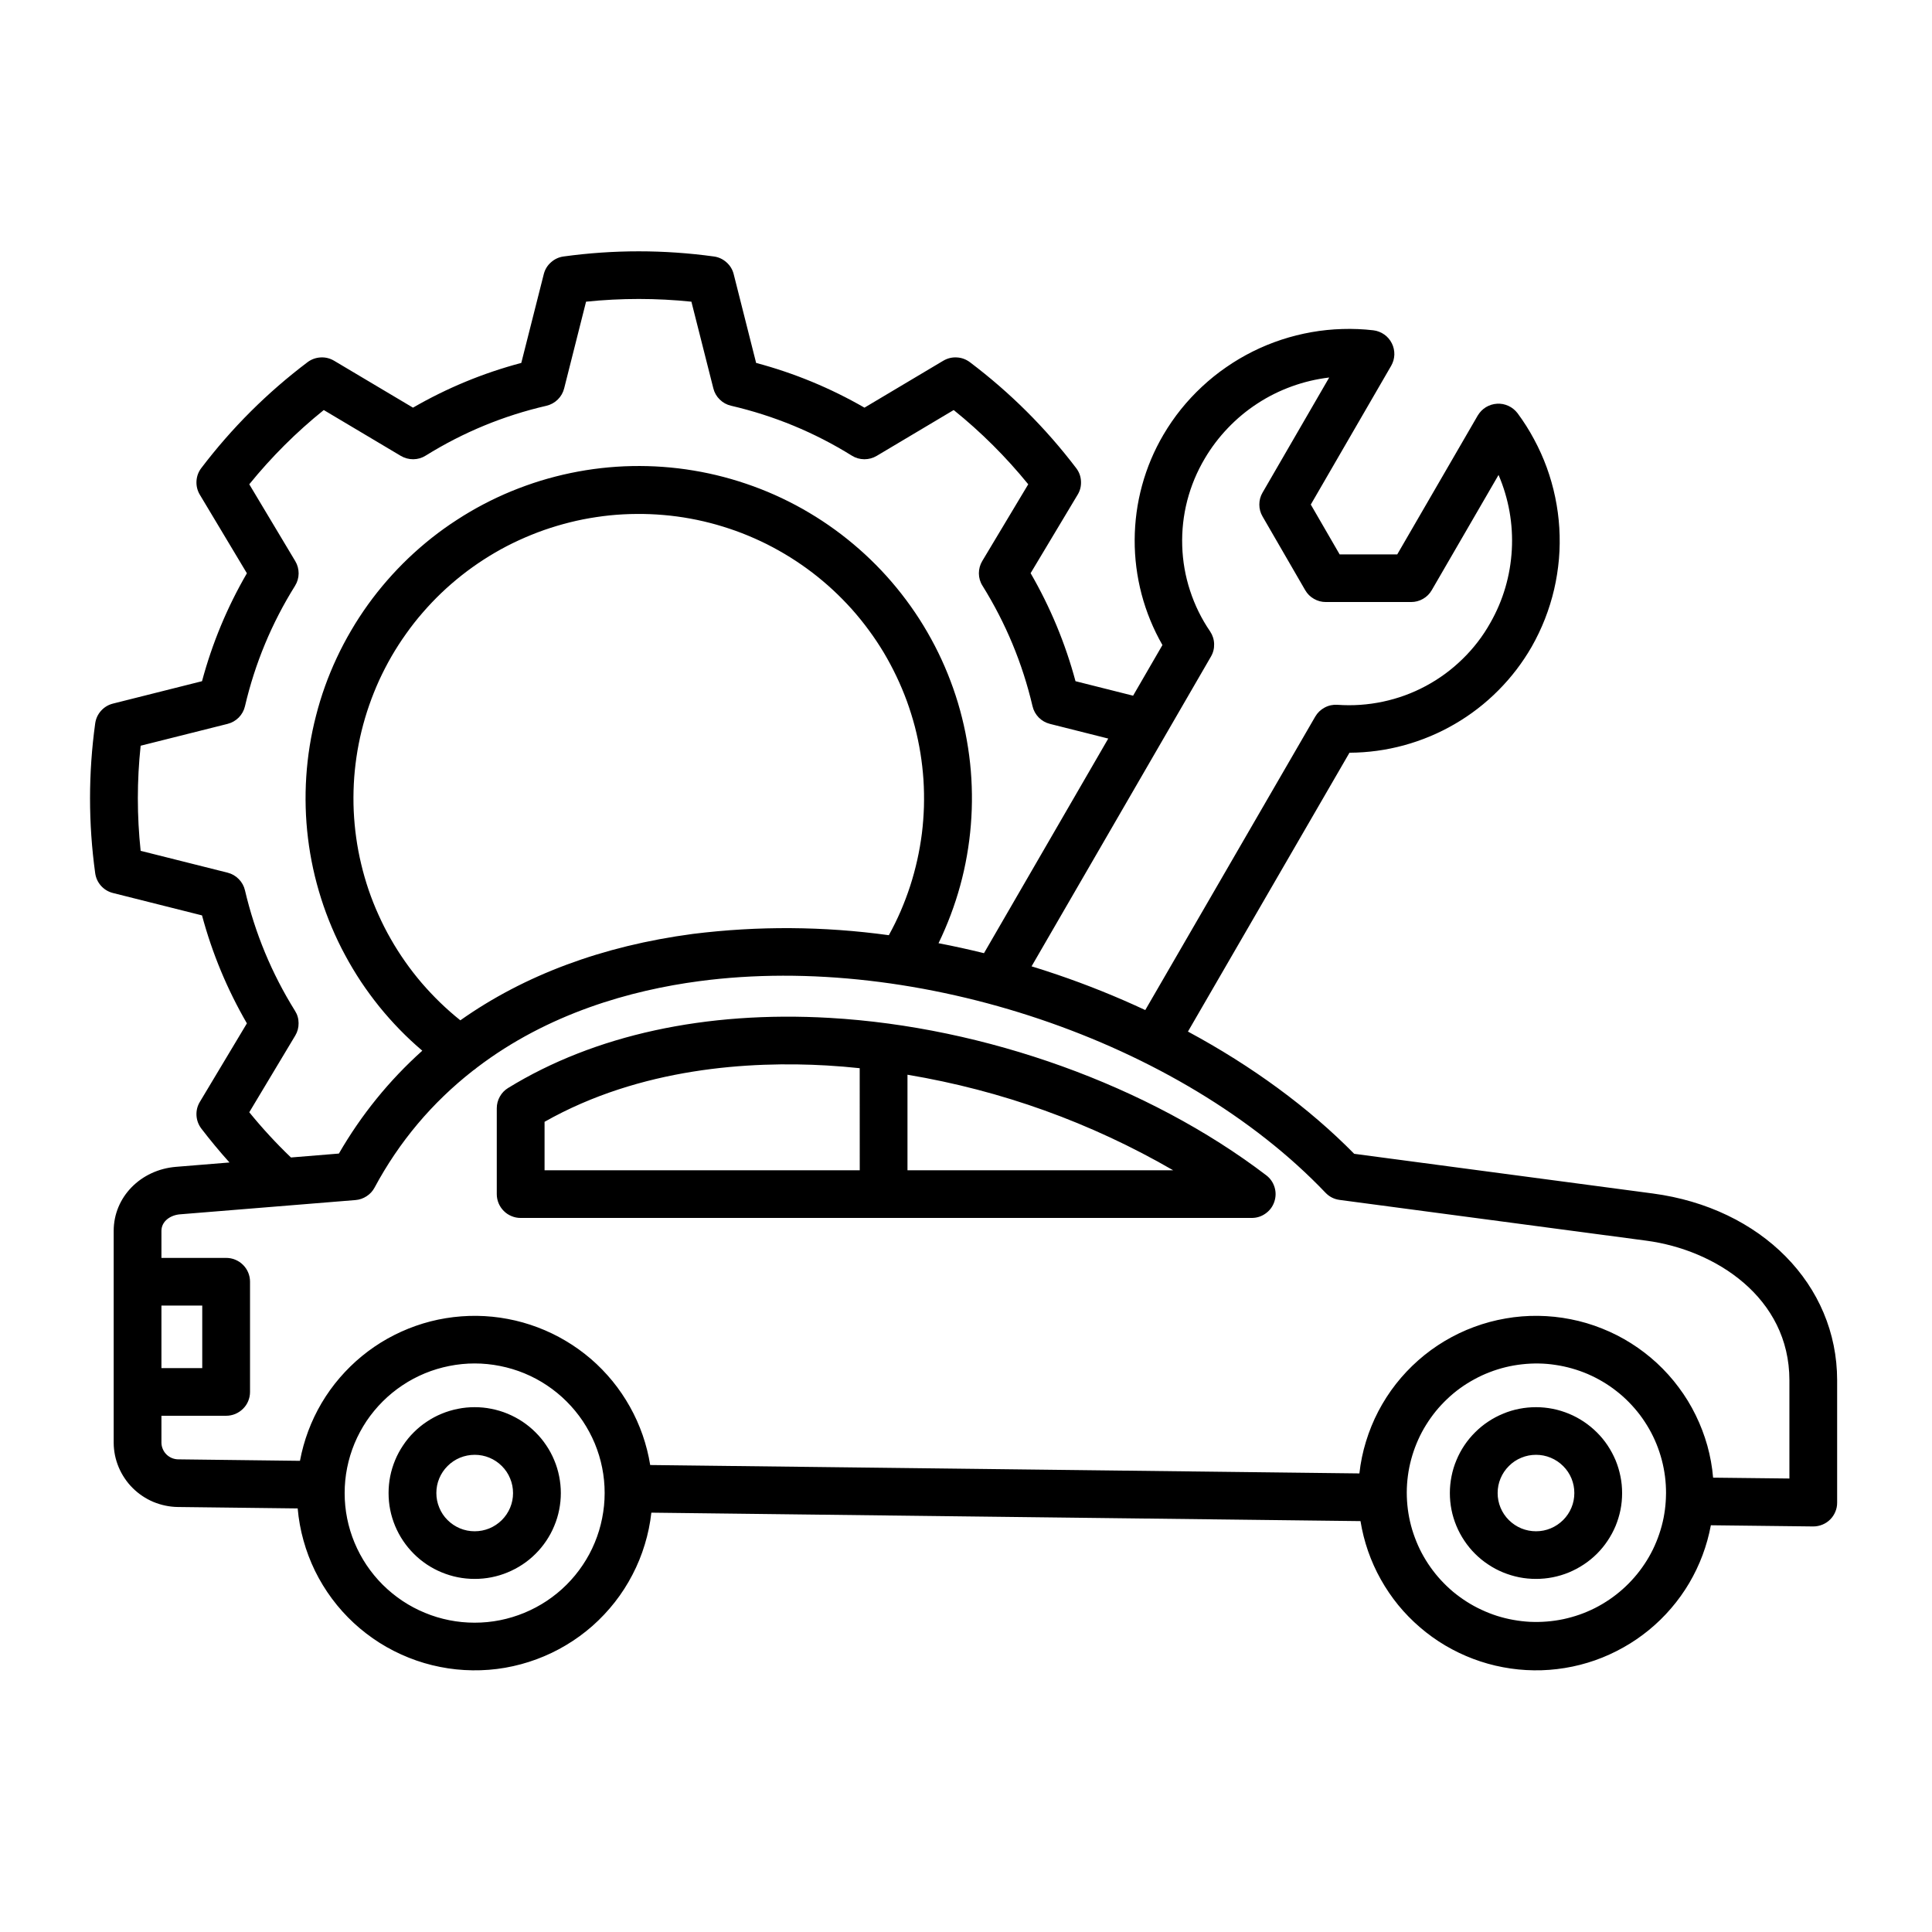 <svg xmlns="http://www.w3.org/2000/svg" xmlns:xlink="http://www.w3.org/1999/xlink" width="211" zoomAndPan="magnify" viewBox="0 0 158.25 158.25" height="211" preserveAspectRatio="xMidYMid meet"><defs><clipPath id="6b5893afd8"><path d="M 7.199 20.438 L 150.52 20.438 L 150.52 136.883 L 7.199 136.883 Z M 7.199 20.438 "></path></clipPath></defs><g id="b1f1bb7404"><g clip-rule="nonzero" clip-path="url(#6b5893afd8)"><path style=" stroke:none;fill-rule:nonzero;fill:#000000;fill-opacity:1;" d="M 38.879 115.262 C 38.414 115.262 37.957 115.305 37.504 115.398 C 37.047 115.488 36.605 115.621 36.18 115.797 C 35.75 115.973 35.344 116.191 34.961 116.449 C 34.574 116.703 34.219 116.996 33.891 117.324 C 33.562 117.648 33.273 118.004 33.016 118.391 C 32.758 118.773 32.539 119.18 32.363 119.605 C 32.188 120.031 32.051 120.473 31.961 120.926 C 31.871 121.379 31.828 121.836 31.828 122.297 C 31.828 122.758 31.871 123.215 31.961 123.668 C 32.051 124.121 32.188 124.562 32.363 124.988 C 32.543 125.414 32.758 125.82 33.016 126.203 C 33.273 126.586 33.566 126.941 33.895 127.27 C 34.219 127.598 34.578 127.887 34.961 128.145 C 35.348 128.402 35.754 128.617 36.18 128.793 C 36.609 128.969 37.051 129.105 37.504 129.195 C 37.961 129.285 38.418 129.328 38.883 129.328 C 39.344 129.328 39.805 129.285 40.258 129.195 C 40.711 129.105 41.152 128.973 41.582 128.793 C 42.008 128.617 42.414 128.402 42.801 128.145 C 43.188 127.891 43.543 127.598 43.871 127.27 C 44.199 126.945 44.488 126.59 44.746 126.207 C 45.004 125.82 45.223 125.418 45.398 124.988 C 45.578 124.562 45.711 124.125 45.801 123.672 C 45.891 123.219 45.938 122.762 45.938 122.301 C 45.938 121.836 45.891 121.379 45.801 120.926 C 45.711 120.473 45.578 120.031 45.398 119.605 C 45.223 119.18 45.004 118.773 44.746 118.391 C 44.488 118.004 44.195 117.648 43.867 117.324 C 43.543 116.996 43.184 116.707 42.801 116.449 C 42.414 116.191 42.008 115.977 41.578 115.797 C 41.152 115.621 40.711 115.488 40.254 115.398 C 39.801 115.305 39.344 115.262 38.879 115.262 Z M 38.879 125.426 C 38.461 125.426 38.062 125.348 37.676 125.188 C 37.293 125.027 36.953 124.801 36.66 124.508 C 36.363 124.215 36.137 123.875 35.98 123.488 C 35.82 123.105 35.742 122.707 35.742 122.293 C 35.742 121.875 35.82 121.477 35.98 121.094 C 36.141 120.711 36.367 120.371 36.664 120.078 C 36.957 119.785 37.297 119.559 37.684 119.398 C 38.07 119.242 38.469 119.164 38.887 119.164 C 39.305 119.164 39.703 119.242 40.09 119.402 C 40.473 119.562 40.812 119.789 41.105 120.082 C 41.402 120.379 41.629 120.715 41.785 121.102 C 41.945 121.484 42.023 121.883 42.023 122.301 C 42.023 122.715 41.945 123.113 41.785 123.496 C 41.625 123.879 41.395 124.219 41.102 124.512 C 40.805 124.805 40.465 125.031 40.082 125.191 C 39.695 125.348 39.297 125.426 38.879 125.426 Z M 135.379 97.758 L 110.922 94.508 C 107.203 90.727 102.551 87.32 97.305 84.496 L 110.535 61.656 C 112.055 61.648 113.543 61.445 115.004 61.047 C 116.469 60.645 117.852 60.066 119.16 59.305 C 120.473 58.543 121.66 57.625 122.727 56.551 C 123.797 55.477 124.707 54.285 125.461 52.973 C 125.879 52.238 126.242 51.477 126.551 50.688 C 126.859 49.898 127.109 49.094 127.301 48.27 C 127.492 47.445 127.621 46.613 127.695 45.77 C 127.766 44.926 127.773 44.082 127.723 43.238 C 127.672 42.395 127.559 41.559 127.387 40.73 C 127.215 39.902 126.984 39.09 126.695 38.293 C 126.406 37.5 126.059 36.73 125.656 35.984 C 125.258 35.238 124.805 34.523 124.301 33.844 C 124.203 33.715 124.09 33.602 123.965 33.5 C 123.84 33.398 123.703 33.312 123.555 33.246 C 123.41 33.18 123.258 33.129 123.098 33.098 C 122.938 33.07 122.777 33.059 122.617 33.07 C 122.457 33.078 122.297 33.109 122.145 33.156 C 121.988 33.207 121.844 33.273 121.707 33.355 C 121.57 33.441 121.441 33.543 121.332 33.656 C 121.219 33.773 121.121 33.902 121.039 34.039 L 114.449 45.41 L 109.73 45.41 L 107.367 41.328 L 113.949 29.965 C 114.027 29.828 114.09 29.68 114.137 29.523 C 114.18 29.367 114.203 29.211 114.211 29.051 C 114.215 28.891 114.199 28.73 114.164 28.57 C 114.129 28.414 114.078 28.262 114.004 28.121 C 113.934 27.977 113.844 27.844 113.738 27.719 C 113.633 27.598 113.516 27.488 113.383 27.398 C 113.25 27.305 113.109 27.227 112.957 27.172 C 112.809 27.113 112.652 27.074 112.492 27.055 C 111.648 26.957 110.801 26.922 109.953 26.949 C 109.105 26.973 108.262 27.059 107.426 27.207 C 106.59 27.355 105.77 27.559 104.965 27.824 C 104.16 28.09 103.375 28.41 102.617 28.789 C 101.859 29.168 101.129 29.598 100.434 30.082 C 99.734 30.562 99.078 31.094 98.457 31.672 C 97.836 32.25 97.262 32.867 96.73 33.527 C 96.199 34.188 95.723 34.883 95.293 35.613 C 94.527 36.918 93.945 38.301 93.547 39.758 C 93.148 41.219 92.949 42.703 92.941 44.215 C 92.934 45.727 93.125 47.211 93.508 48.676 C 93.895 50.137 94.465 51.523 95.215 52.836 L 92.812 56.984 L 88.094 55.797 C 87.258 52.688 86.031 49.738 84.418 46.949 L 88.27 40.52 C 88.477 40.18 88.566 39.809 88.543 39.41 C 88.523 39.012 88.391 38.656 88.148 38.34 C 85.645 35.051 82.746 32.16 79.445 29.668 C 79.125 29.43 78.77 29.297 78.371 29.277 C 77.973 29.254 77.602 29.348 77.258 29.551 L 70.809 33.391 C 68.012 31.781 65.055 30.559 61.934 29.727 L 60.098 22.461 C 60.004 22.078 59.805 21.754 59.508 21.488 C 59.211 21.223 58.867 21.062 58.473 21.008 C 54.371 20.445 50.266 20.445 46.164 21.008 C 45.77 21.062 45.426 21.223 45.129 21.488 C 44.832 21.75 44.637 22.074 44.539 22.461 L 42.699 29.727 C 39.578 30.555 36.621 31.777 33.828 33.391 L 27.371 29.551 C 27.027 29.348 26.656 29.254 26.262 29.277 C 25.863 29.301 25.504 29.43 25.188 29.668 C 21.887 32.16 18.988 35.051 16.488 38.34 C 16.246 38.656 16.117 39.016 16.094 39.41 C 16.074 39.809 16.164 40.18 16.367 40.52 L 20.223 46.957 C 18.605 49.742 17.383 52.688 16.547 55.797 L 9.262 57.629 C 8.871 57.727 8.547 57.922 8.277 58.219 C 8.012 58.516 7.852 58.863 7.797 59.258 C 7.234 63.344 7.234 67.434 7.797 71.52 C 7.852 71.914 8.012 72.262 8.277 72.559 C 8.547 72.855 8.871 73.051 9.262 73.148 L 16.547 74.98 C 17.383 78.09 18.609 81.039 20.223 83.824 L 16.371 90.254 C 16.164 90.598 16.074 90.965 16.094 91.363 C 16.117 91.762 16.25 92.117 16.488 92.438 C 17.219 93.391 17.988 94.32 18.797 95.219 L 14.434 95.574 C 11.516 95.805 9.312 98.059 9.312 100.82 L 9.312 118.184 C 9.312 118.527 9.352 118.867 9.418 119.203 C 9.488 119.539 9.59 119.867 9.723 120.184 C 9.855 120.5 10.02 120.801 10.211 121.086 C 10.402 121.371 10.617 121.637 10.863 121.879 C 11.105 122.121 11.371 122.34 11.656 122.531 C 11.941 122.723 12.242 122.887 12.559 123.02 C 12.879 123.152 13.203 123.254 13.543 123.324 C 13.879 123.395 14.219 123.434 14.562 123.438 L 24.383 123.555 C 24.461 124.445 24.617 125.32 24.859 126.18 C 25.098 127.043 25.414 127.871 25.805 128.676 C 26.199 129.477 26.664 130.238 27.195 130.953 C 27.73 131.672 28.324 132.332 28.98 132.941 C 29.637 133.547 30.344 134.09 31.102 134.57 C 31.859 135.047 32.652 135.449 33.484 135.781 C 34.316 136.113 35.172 136.367 36.051 136.539 C 36.926 136.715 37.816 136.805 38.711 136.816 C 39.605 136.828 40.496 136.758 41.379 136.605 C 42.262 136.449 43.121 136.219 43.961 135.906 C 44.801 135.594 45.602 135.211 46.371 134.75 C 47.141 134.293 47.859 133.766 48.531 133.176 C 49.199 132.582 49.812 131.934 50.363 131.23 C 50.914 130.527 51.395 129.777 51.805 128.984 C 52.219 128.191 52.555 127.367 52.812 126.516 C 53.074 125.66 53.254 124.789 53.352 123.902 L 111.438 124.594 C 111.574 125.43 111.781 126.25 112.059 127.055 C 112.34 127.855 112.684 128.629 113.102 129.371 C 113.516 130.109 113.992 130.812 114.527 131.469 C 115.066 132.129 115.66 132.734 116.305 133.289 C 116.949 133.844 117.637 134.34 118.367 134.773 C 119.102 135.207 119.863 135.574 120.66 135.875 C 121.457 136.176 122.273 136.406 123.109 136.562 C 123.949 136.723 124.793 136.805 125.645 136.816 C 126.496 136.828 127.34 136.762 128.18 136.625 C 129.023 136.488 129.844 136.277 130.648 135.996 C 131.449 135.715 132.223 135.363 132.965 134.945 C 133.707 134.531 134.406 134.051 135.066 133.512 C 135.723 132.973 136.328 132.383 136.883 131.734 C 137.438 131.09 137.93 130.402 138.363 129.672 C 138.793 128.938 139.16 128.176 139.457 127.379 C 139.754 126.586 139.98 125.77 140.137 124.934 L 148.504 125.031 L 148.523 125.031 C 148.785 125.031 149.035 124.98 149.273 124.883 C 149.512 124.785 149.727 124.645 149.91 124.461 C 150.094 124.277 150.234 124.066 150.332 123.828 C 150.434 123.59 150.48 123.34 150.48 123.082 L 150.48 113.059 C 150.48 105.23 144.27 98.941 135.379 97.758 Z M 99.188 53.781 C 99.375 53.461 99.461 53.113 99.449 52.742 C 99.438 52.375 99.328 52.035 99.125 51.727 C 98.414 50.688 97.867 49.574 97.477 48.379 C 97.086 47.188 96.875 45.965 96.836 44.711 C 96.797 43.453 96.934 42.219 97.246 41.004 C 97.562 39.789 98.039 38.645 98.68 37.562 C 99.215 36.656 99.848 35.82 100.578 35.059 C 101.305 34.297 102.113 33.625 102.996 33.051 C 103.879 32.473 104.82 32.008 105.812 31.648 C 106.805 31.289 107.824 31.047 108.875 30.922 L 103.414 40.352 C 103.238 40.652 103.152 40.98 103.152 41.328 C 103.152 41.676 103.238 42 103.414 42.301 L 106.906 48.336 C 107.082 48.641 107.32 48.879 107.625 49.051 C 107.926 49.227 108.254 49.312 108.602 49.312 L 115.582 49.312 C 115.934 49.312 116.258 49.227 116.562 49.051 C 116.863 48.879 117.102 48.641 117.277 48.336 L 122.746 38.902 C 123.16 39.867 123.461 40.871 123.645 41.906 C 123.828 42.945 123.891 43.988 123.832 45.039 C 123.773 46.09 123.598 47.121 123.301 48.133 C 123.004 49.145 122.594 50.105 122.07 51.023 C 121.457 52.117 120.699 53.102 119.797 53.98 C 118.898 54.859 117.895 55.598 116.785 56.191 C 115.68 56.785 114.508 57.211 113.277 57.473 C 112.047 57.734 110.801 57.82 109.547 57.73 C 109.176 57.707 108.828 57.781 108.5 57.957 C 108.172 58.133 107.918 58.379 107.73 58.699 L 93.809 82.734 C 91.461 81.637 89.062 80.672 86.609 79.836 C 85.91 79.594 85.203 79.371 84.496 79.152 Z M 20.418 91.105 L 24.184 84.824 C 24.371 84.512 24.461 84.172 24.457 83.809 C 24.457 83.441 24.359 83.105 24.164 82.797 C 22.254 79.73 20.891 76.441 20.066 72.93 C 19.984 72.574 19.812 72.266 19.559 72.008 C 19.301 71.746 18.996 71.57 18.641 71.48 L 11.52 69.691 C 11.215 66.824 11.215 63.953 11.52 61.082 L 18.641 59.293 C 18.996 59.203 19.301 59.027 19.559 58.77 C 19.812 58.508 19.984 58.199 20.066 57.844 C 20.887 54.336 22.254 51.047 24.164 47.988 C 24.355 47.68 24.457 47.34 24.461 46.977 C 24.461 46.613 24.371 46.273 24.184 45.961 L 20.418 39.668 C 22.238 37.426 24.27 35.398 26.52 33.586 L 32.828 37.34 C 33.145 37.527 33.484 37.617 33.852 37.617 C 34.215 37.613 34.555 37.516 34.867 37.32 C 37.934 35.414 41.23 34.051 44.754 33.238 C 45.113 33.152 45.422 32.984 45.684 32.727 C 45.945 32.473 46.121 32.164 46.211 31.809 L 48.004 24.711 C 50.883 24.414 53.758 24.414 56.633 24.711 L 58.43 31.812 C 58.52 32.168 58.695 32.473 58.957 32.727 C 59.219 32.984 59.527 33.152 59.883 33.234 C 63.406 34.055 66.707 35.414 69.777 37.324 C 70.086 37.516 70.426 37.613 70.793 37.617 C 71.156 37.617 71.496 37.527 71.812 37.34 L 78.117 33.586 C 80.367 35.398 82.402 37.43 84.223 39.668 L 80.457 45.953 C 80.27 46.266 80.18 46.605 80.18 46.969 C 80.184 47.332 80.281 47.672 80.477 47.98 C 82.383 51.043 83.75 54.332 84.574 57.844 C 84.656 58.199 84.828 58.508 85.082 58.77 C 85.34 59.027 85.645 59.203 86 59.293 L 90.777 60.496 L 80.598 78.074 C 79.359 77.77 78.117 77.496 76.875 77.258 C 77.242 76.5 77.574 75.727 77.871 74.938 C 78.168 74.148 78.43 73.348 78.652 72.535 C 78.875 71.723 79.059 70.898 79.203 70.07 C 79.348 69.238 79.457 68.402 79.523 67.562 C 79.59 66.723 79.621 65.883 79.609 65.039 C 79.598 64.195 79.551 63.355 79.461 62.52 C 79.371 61.68 79.242 60.848 79.078 60.023 C 78.91 59.195 78.707 58.379 78.465 57.57 C 78.223 56.766 77.941 55.969 77.625 55.188 C 77.309 54.406 76.957 53.641 76.57 52.895 C 76.18 52.145 75.758 51.414 75.305 50.707 C 74.848 49.996 74.359 49.309 73.84 48.645 C 73.32 47.98 72.77 47.34 72.191 46.727 C 71.609 46.113 71.004 45.527 70.371 44.973 C 69.734 44.414 69.078 43.887 68.395 43.391 C 67.711 42.895 67.008 42.43 66.281 42 C 65.555 41.566 64.809 41.172 64.047 40.809 C 63.281 40.445 62.504 40.121 61.711 39.832 C 60.914 39.543 60.109 39.289 59.293 39.074 C 58.477 38.859 57.648 38.68 56.816 38.543 C 55.984 38.402 55.145 38.305 54.301 38.242 C 53.457 38.18 52.613 38.16 51.77 38.176 C 50.922 38.191 50.082 38.25 49.242 38.344 C 48.402 38.438 47.566 38.574 46.738 38.746 C 45.914 38.918 45.094 39.129 44.285 39.375 C 43.48 39.625 42.684 39.91 41.902 40.23 C 41.121 40.551 40.355 40.91 39.609 41.301 C 38.859 41.695 38.133 42.121 37.426 42.582 C 36.715 43.039 36.031 43.531 35.367 44.055 C 34.707 44.578 34.07 45.133 33.457 45.715 C 32.848 46.297 32.266 46.906 31.711 47.543 C 31.156 48.18 30.633 48.84 30.141 49.523 C 29.648 50.211 29.188 50.914 28.762 51.645 C 28.336 52.371 27.941 53.117 27.586 53.879 C 27.227 54.645 26.906 55.422 26.621 56.215 C 26.336 57.012 26.09 57.816 25.883 58.633 C 25.672 59.449 25.5 60.273 25.367 61.105 C 25.234 61.938 25.141 62.773 25.086 63.613 C 25.031 64.457 25.016 65.297 25.039 66.141 C 25.062 66.98 25.125 67.82 25.227 68.656 C 25.328 69.496 25.469 70.324 25.648 71.148 C 25.828 71.973 26.047 72.785 26.301 73.59 C 26.555 74.391 26.848 75.184 27.176 75.957 C 27.504 76.734 27.867 77.496 28.27 78.238 C 28.668 78.98 29.102 79.703 29.566 80.406 C 30.035 81.109 30.535 81.789 31.062 82.445 C 31.594 83.102 32.152 83.73 32.742 84.336 C 33.332 84.941 33.945 85.516 34.59 86.062 C 31.863 88.512 29.59 91.32 27.758 94.488 L 23.832 94.809 C 22.617 93.645 21.48 92.41 20.418 91.105 Z M 37.707 83.574 C 37.133 83.117 36.582 82.629 36.051 82.117 C 35.523 81.605 35.02 81.07 34.539 80.512 C 34.062 79.953 33.609 79.371 33.188 78.77 C 32.766 78.168 32.371 77.551 32.008 76.91 C 31.641 76.273 31.309 75.617 31.008 74.945 C 30.703 74.277 30.434 73.594 30.195 72.898 C 29.961 72.203 29.754 71.496 29.586 70.781 C 29.414 70.066 29.277 69.344 29.176 68.617 C 29.074 67.891 29.008 67.16 28.973 66.426 C 28.941 65.691 28.945 64.957 28.98 64.223 C 29.016 63.488 29.09 62.758 29.195 62.031 C 29.301 61.305 29.441 60.582 29.617 59.867 C 29.793 59.156 30 58.449 30.242 57.758 C 30.484 57.062 30.758 56.383 31.062 55.711 C 31.371 55.043 31.707 54.391 32.074 53.754 C 32.445 53.117 32.84 52.5 33.27 51.902 C 33.695 51.301 34.148 50.723 34.633 50.168 C 35.113 49.613 35.621 49.078 36.152 48.57 C 36.684 48.062 37.238 47.582 37.816 47.125 C 38.395 46.668 38.992 46.242 39.613 45.84 C 40.23 45.441 40.867 45.07 41.52 44.73 C 42.176 44.391 42.844 44.086 43.527 43.809 C 44.207 43.531 44.902 43.289 45.609 43.078 C 46.316 42.867 47.031 42.688 47.754 42.543 C 48.477 42.402 49.203 42.293 49.938 42.215 C 50.672 42.141 51.406 42.102 52.145 42.098 C 52.879 42.09 53.617 42.121 54.352 42.184 C 55.086 42.246 55.812 42.344 56.539 42.477 C 57.266 42.609 57.98 42.777 58.691 42.977 C 59.398 43.18 60.098 43.41 60.785 43.676 C 61.473 43.945 62.145 44.242 62.805 44.57 C 63.461 44.902 64.105 45.262 64.73 45.652 C 65.355 46.043 65.957 46.461 66.543 46.906 C 67.129 47.355 67.691 47.828 68.23 48.328 C 68.77 48.828 69.285 49.355 69.777 49.902 C 70.266 50.453 70.73 51.023 71.164 51.617 C 71.602 52.207 72.008 52.82 72.387 53.449 C 72.762 54.082 73.109 54.73 73.426 55.395 C 73.742 56.059 74.027 56.734 74.281 57.426 C 74.531 58.117 74.75 58.816 74.938 59.527 C 75.121 60.238 75.273 60.957 75.391 61.684 C 75.508 62.406 75.59 63.137 75.641 63.871 C 75.688 64.605 75.699 65.34 75.68 66.074 C 75.656 66.809 75.602 67.539 75.512 68.27 C 75.418 68.996 75.293 69.723 75.133 70.438 C 74.973 71.156 74.781 71.863 74.555 72.562 C 74.328 73.262 74.066 73.949 73.777 74.625 C 73.484 75.301 73.16 75.957 72.805 76.602 C 67.461 75.867 62.109 75.832 56.754 76.496 C 49.34 77.48 42.934 79.879 37.707 83.574 Z M 13.223 106.938 L 16.566 106.938 L 16.566 112.062 L 13.223 112.062 Z M 38.879 132.914 C 38.18 132.914 37.488 132.848 36.801 132.711 C 36.117 132.574 35.449 132.375 34.805 132.105 C 34.156 131.84 33.543 131.512 32.961 131.125 C 32.383 130.738 31.844 130.297 31.348 129.805 C 30.855 129.312 30.414 128.777 30.023 128.195 C 29.637 127.617 29.309 127.004 29.039 126.359 C 28.773 125.719 28.57 125.055 28.434 124.371 C 28.297 123.688 28.23 122.996 28.23 122.297 C 28.23 121.602 28.297 120.91 28.434 120.227 C 28.57 119.543 28.773 118.879 29.039 118.234 C 29.309 117.59 29.637 116.98 30.023 116.398 C 30.414 115.82 30.855 115.285 31.348 114.793 C 31.844 114.297 32.383 113.859 32.961 113.473 C 33.543 113.082 34.156 112.758 34.805 112.488 C 35.449 112.223 36.117 112.023 36.801 111.887 C 37.488 111.75 38.18 111.68 38.879 111.68 C 39.578 111.68 40.27 111.75 40.957 111.887 C 41.641 112.023 42.309 112.223 42.953 112.488 C 43.602 112.758 44.215 113.082 44.797 113.473 C 45.375 113.859 45.914 114.297 46.41 114.793 C 46.902 115.285 47.344 115.82 47.734 116.398 C 48.121 116.98 48.449 117.59 48.719 118.234 C 48.984 118.879 49.188 119.543 49.324 120.227 C 49.461 120.91 49.527 121.602 49.527 122.297 C 49.527 122.996 49.457 123.684 49.32 124.367 C 49.184 125.051 48.984 125.715 48.715 126.359 C 48.449 127.004 48.121 127.613 47.73 128.195 C 47.344 128.773 46.902 129.309 46.406 129.805 C 45.914 130.297 45.375 130.734 44.793 131.125 C 44.211 131.512 43.598 131.836 42.953 132.105 C 42.309 132.371 41.641 132.574 40.957 132.711 C 40.27 132.848 39.578 132.914 38.879 132.914 Z M 136.453 122.742 C 136.449 122.805 136.445 122.871 136.441 122.941 C 136.441 122.945 136.441 122.953 136.441 122.961 C 136.414 123.418 136.352 123.871 136.266 124.32 C 136.176 124.77 136.059 125.211 135.91 125.645 C 135.766 126.078 135.59 126.5 135.391 126.914 C 135.188 127.324 134.961 127.723 134.707 128.102 C 134.453 128.484 134.176 128.852 133.875 129.195 C 133.574 129.543 133.254 129.867 132.91 130.172 C 132.566 130.477 132.207 130.758 131.828 131.016 C 131.449 131.273 131.055 131.508 130.645 131.715 C 130.234 131.922 129.812 132.102 129.379 132.254 C 128.945 132.406 128.504 132.527 128.055 132.625 C 127.605 132.719 127.152 132.785 126.695 132.82 C 126.234 132.859 125.777 132.863 125.32 132.844 C 124.859 132.82 124.406 132.766 123.953 132.684 C 123.5 132.605 123.055 132.492 122.617 132.355 C 122.18 132.215 121.754 132.047 121.34 131.852 C 120.922 131.66 120.52 131.438 120.133 131.191 C 119.746 130.945 119.379 130.676 119.023 130.383 C 118.672 130.086 118.34 129.77 118.031 129.434 C 117.719 129.098 117.434 128.742 117.168 128.367 C 116.902 127.992 116.664 127.602 116.449 127.199 C 116.234 126.793 116.051 126.375 115.891 125.945 C 115.73 125.516 115.598 125.078 115.496 124.633 C 115.395 124.188 115.32 123.734 115.277 123.277 C 115.234 122.824 115.219 122.367 115.234 121.91 C 115.25 121.449 115.297 120.996 115.371 120.543 C 115.445 120.094 115.551 119.648 115.684 119.207 C 115.816 118.77 115.977 118.344 116.164 117.926 C 116.352 117.508 116.566 117.102 116.809 116.715 C 117.051 116.324 117.316 115.953 117.605 115.594 C 117.895 115.238 118.207 114.906 118.539 114.59 C 118.871 114.273 119.223 113.98 119.594 113.711 C 119.965 113.441 120.355 113.199 120.758 112.98 C 121.16 112.758 121.574 112.566 122.004 112.402 C 122.434 112.234 122.867 112.098 123.316 111.988 C 123.762 111.879 124.211 111.801 124.668 111.75 C 125.125 111.699 125.582 111.676 126.043 111.684 C 126.504 111.691 126.957 111.73 127.414 111.801 C 127.867 111.867 128.316 111.965 128.758 112.09 C 129.199 112.215 129.629 112.367 130.051 112.547 C 130.473 112.73 130.883 112.938 131.277 113.172 C 131.672 113.406 132.051 113.664 132.41 113.949 C 132.773 114.23 133.113 114.535 133.434 114.863 C 133.754 115.191 134.055 115.539 134.332 115.902 C 134.605 116.27 134.859 116.652 135.086 117.051 C 135.312 117.449 135.512 117.859 135.684 118.285 C 135.855 118.707 136 119.141 136.117 119.586 C 136.234 120.027 136.32 120.477 136.379 120.93 C 136.438 121.383 136.465 121.84 136.465 122.297 C 136.465 122.445 136.461 122.594 136.453 122.742 Z M 146.57 121.105 L 140.32 121.035 C 140.246 120.145 140.086 119.27 139.848 118.41 C 139.605 117.551 139.289 116.719 138.895 115.918 C 138.504 115.113 138.039 114.355 137.504 113.641 C 136.973 112.922 136.375 112.262 135.719 111.652 C 135.062 111.047 134.355 110.504 133.598 110.027 C 132.844 109.551 132.047 109.145 131.215 108.816 C 130.387 108.484 129.531 108.23 128.652 108.059 C 127.773 107.883 126.887 107.793 125.992 107.781 C 125.098 107.77 124.207 107.84 123.324 107.996 C 122.441 108.148 121.582 108.379 120.742 108.691 C 119.902 109 119.102 109.387 118.332 109.844 C 117.562 110.305 116.844 110.828 116.172 111.422 C 115.504 112.012 114.891 112.66 114.34 113.363 C 113.789 114.066 113.309 114.816 112.895 115.605 C 112.484 116.398 112.148 117.223 111.887 118.078 C 111.625 118.93 111.445 119.801 111.348 120.688 L 53.258 120 C 53.121 119.16 52.914 118.34 52.637 117.539 C 52.355 116.738 52.012 115.965 51.594 115.223 C 51.18 114.484 50.703 113.781 50.168 113.125 C 49.629 112.469 49.039 111.859 48.395 111.305 C 47.75 110.754 47.062 110.258 46.328 109.824 C 45.598 109.391 44.836 109.023 44.039 108.723 C 43.242 108.422 42.426 108.191 41.59 108.035 C 40.754 107.875 39.91 107.793 39.059 107.781 C 38.207 107.773 37.359 107.836 36.52 107.973 C 35.68 108.109 34.859 108.32 34.055 108.602 C 33.254 108.883 32.48 109.234 31.738 109.648 C 30.996 110.066 30.297 110.543 29.641 111.082 C 28.984 111.621 28.379 112.215 27.824 112.859 C 27.27 113.504 26.777 114.191 26.344 114.922 C 25.914 115.652 25.547 116.418 25.25 117.211 C 24.953 118.008 24.727 118.82 24.57 119.656 L 14.613 119.535 C 14.43 119.535 14.258 119.5 14.09 119.434 C 13.922 119.363 13.77 119.266 13.641 119.141 C 13.512 119.016 13.41 118.867 13.34 118.703 C 13.266 118.539 13.227 118.363 13.223 118.184 L 13.223 115.965 L 18.523 115.965 C 18.785 115.965 19.035 115.914 19.273 115.816 C 19.512 115.715 19.723 115.574 19.906 115.391 C 20.09 115.211 20.234 115 20.332 114.758 C 20.43 114.52 20.48 114.273 20.48 114.012 L 20.48 104.984 C 20.48 104.727 20.43 104.477 20.332 104.238 C 20.234 104 20.09 103.789 19.906 103.605 C 19.723 103.422 19.512 103.281 19.273 103.184 C 19.035 103.082 18.785 103.035 18.523 103.035 L 13.223 103.035 L 13.223 100.824 C 13.223 100.012 13.988 99.523 14.746 99.465 L 29.117 98.297 C 29.449 98.27 29.75 98.164 30.027 97.984 C 30.305 97.805 30.523 97.57 30.68 97.277 C 32.699 93.516 35.391 90.316 38.754 87.684 C 38.859 87.617 38.957 87.543 39.051 87.457 C 44.914 82.984 51.723 81.102 57.273 80.367 C 75.164 77.992 96.738 85.281 108.57 97.695 C 108.887 98.027 109.273 98.223 109.73 98.285 L 134.863 101.625 C 140.5 102.375 146.57 106.273 146.57 113.059 Z M 125.816 115.262 C 125.355 115.262 124.895 115.305 124.441 115.395 C 123.984 115.484 123.543 115.617 123.117 115.797 C 122.688 115.973 122.281 116.188 121.898 116.445 C 121.512 116.699 121.156 116.992 120.828 117.32 C 120.5 117.645 120.207 118 119.949 118.383 C 119.691 118.77 119.473 119.172 119.297 119.602 C 119.117 120.027 118.984 120.465 118.895 120.918 C 118.805 121.371 118.758 121.828 118.758 122.293 C 118.758 122.754 118.801 123.211 118.891 123.664 C 118.98 124.117 119.117 124.559 119.293 124.984 C 119.469 125.41 119.688 125.816 119.945 126.199 C 120.203 126.586 120.492 126.941 120.82 127.266 C 121.148 127.594 121.504 127.887 121.891 128.141 C 122.273 128.398 122.68 128.617 123.109 128.793 C 123.539 128.969 123.977 129.102 124.434 129.195 C 124.887 129.285 125.348 129.328 125.809 129.328 C 126.273 129.328 126.73 129.285 127.188 129.195 C 127.641 129.105 128.082 128.973 128.508 128.797 C 128.938 128.617 129.344 128.402 129.73 128.145 C 130.117 127.891 130.473 127.598 130.801 127.273 C 131.129 126.945 131.422 126.59 131.676 126.207 C 131.934 125.824 132.152 125.418 132.332 124.992 C 132.508 124.562 132.641 124.125 132.734 123.672 C 132.824 123.219 132.867 122.762 132.867 122.301 C 132.867 121.836 132.824 121.379 132.73 120.926 C 132.641 120.477 132.508 120.035 132.332 119.609 C 132.152 119.184 131.934 118.777 131.68 118.395 C 131.422 118.008 131.129 117.652 130.801 117.328 C 130.473 117 130.117 116.711 129.734 116.453 C 129.348 116.195 128.941 115.977 128.516 115.801 C 128.086 115.625 127.648 115.488 127.191 115.398 C 126.738 115.309 126.281 115.262 125.816 115.262 Z M 125.816 125.426 C 125.402 125.426 125 125.348 124.613 125.191 C 124.23 125.031 123.891 124.805 123.594 124.512 C 123.297 124.219 123.07 123.879 122.91 123.496 C 122.75 123.113 122.672 122.711 122.672 122.297 C 122.672 121.879 122.75 121.48 122.91 121.098 C 123.07 120.715 123.297 120.375 123.594 120.082 C 123.887 119.785 124.227 119.559 124.613 119.402 C 124.996 119.242 125.398 119.164 125.816 119.164 C 126.23 119.164 126.633 119.242 127.016 119.402 C 127.402 119.562 127.742 119.789 128.035 120.082 C 128.332 120.375 128.559 120.715 128.719 121.098 C 128.875 121.484 128.957 121.883 128.953 122.301 C 128.953 122.715 128.875 123.113 128.715 123.496 C 128.555 123.879 128.328 124.215 128.035 124.508 C 127.738 124.801 127.402 125.027 127.016 125.188 C 126.633 125.348 126.234 125.426 125.816 125.426 Z M 103.711 96.262 C 94.086 88.926 80.715 84.109 67.949 83.375 C 57.797 82.793 48.691 84.773 41.625 89.113 C 41.336 89.289 41.105 89.527 40.941 89.824 C 40.777 90.117 40.691 90.438 40.691 90.773 L 40.691 97.812 C 40.691 98.07 40.742 98.32 40.84 98.559 C 40.941 98.797 41.082 99.008 41.266 99.191 C 41.449 99.375 41.66 99.516 41.902 99.613 C 42.141 99.715 42.391 99.762 42.648 99.762 L 102.523 99.762 C 102.945 99.762 103.324 99.641 103.664 99.398 C 104.008 99.152 104.246 98.832 104.379 98.438 C 104.512 98.039 104.52 97.641 104.398 97.242 C 104.273 96.844 104.047 96.516 103.711 96.262 Z M 70.422 95.859 L 44.605 95.859 L 44.605 91.887 C 52.457 87.441 61.453 86.91 67.723 87.273 C 68.621 87.324 69.52 87.402 70.418 87.496 Z M 74.332 95.859 L 74.332 88.031 C 82.062 89.328 89.316 91.941 96.098 95.859 Z M 74.332 95.859 "></path></g></g></svg>